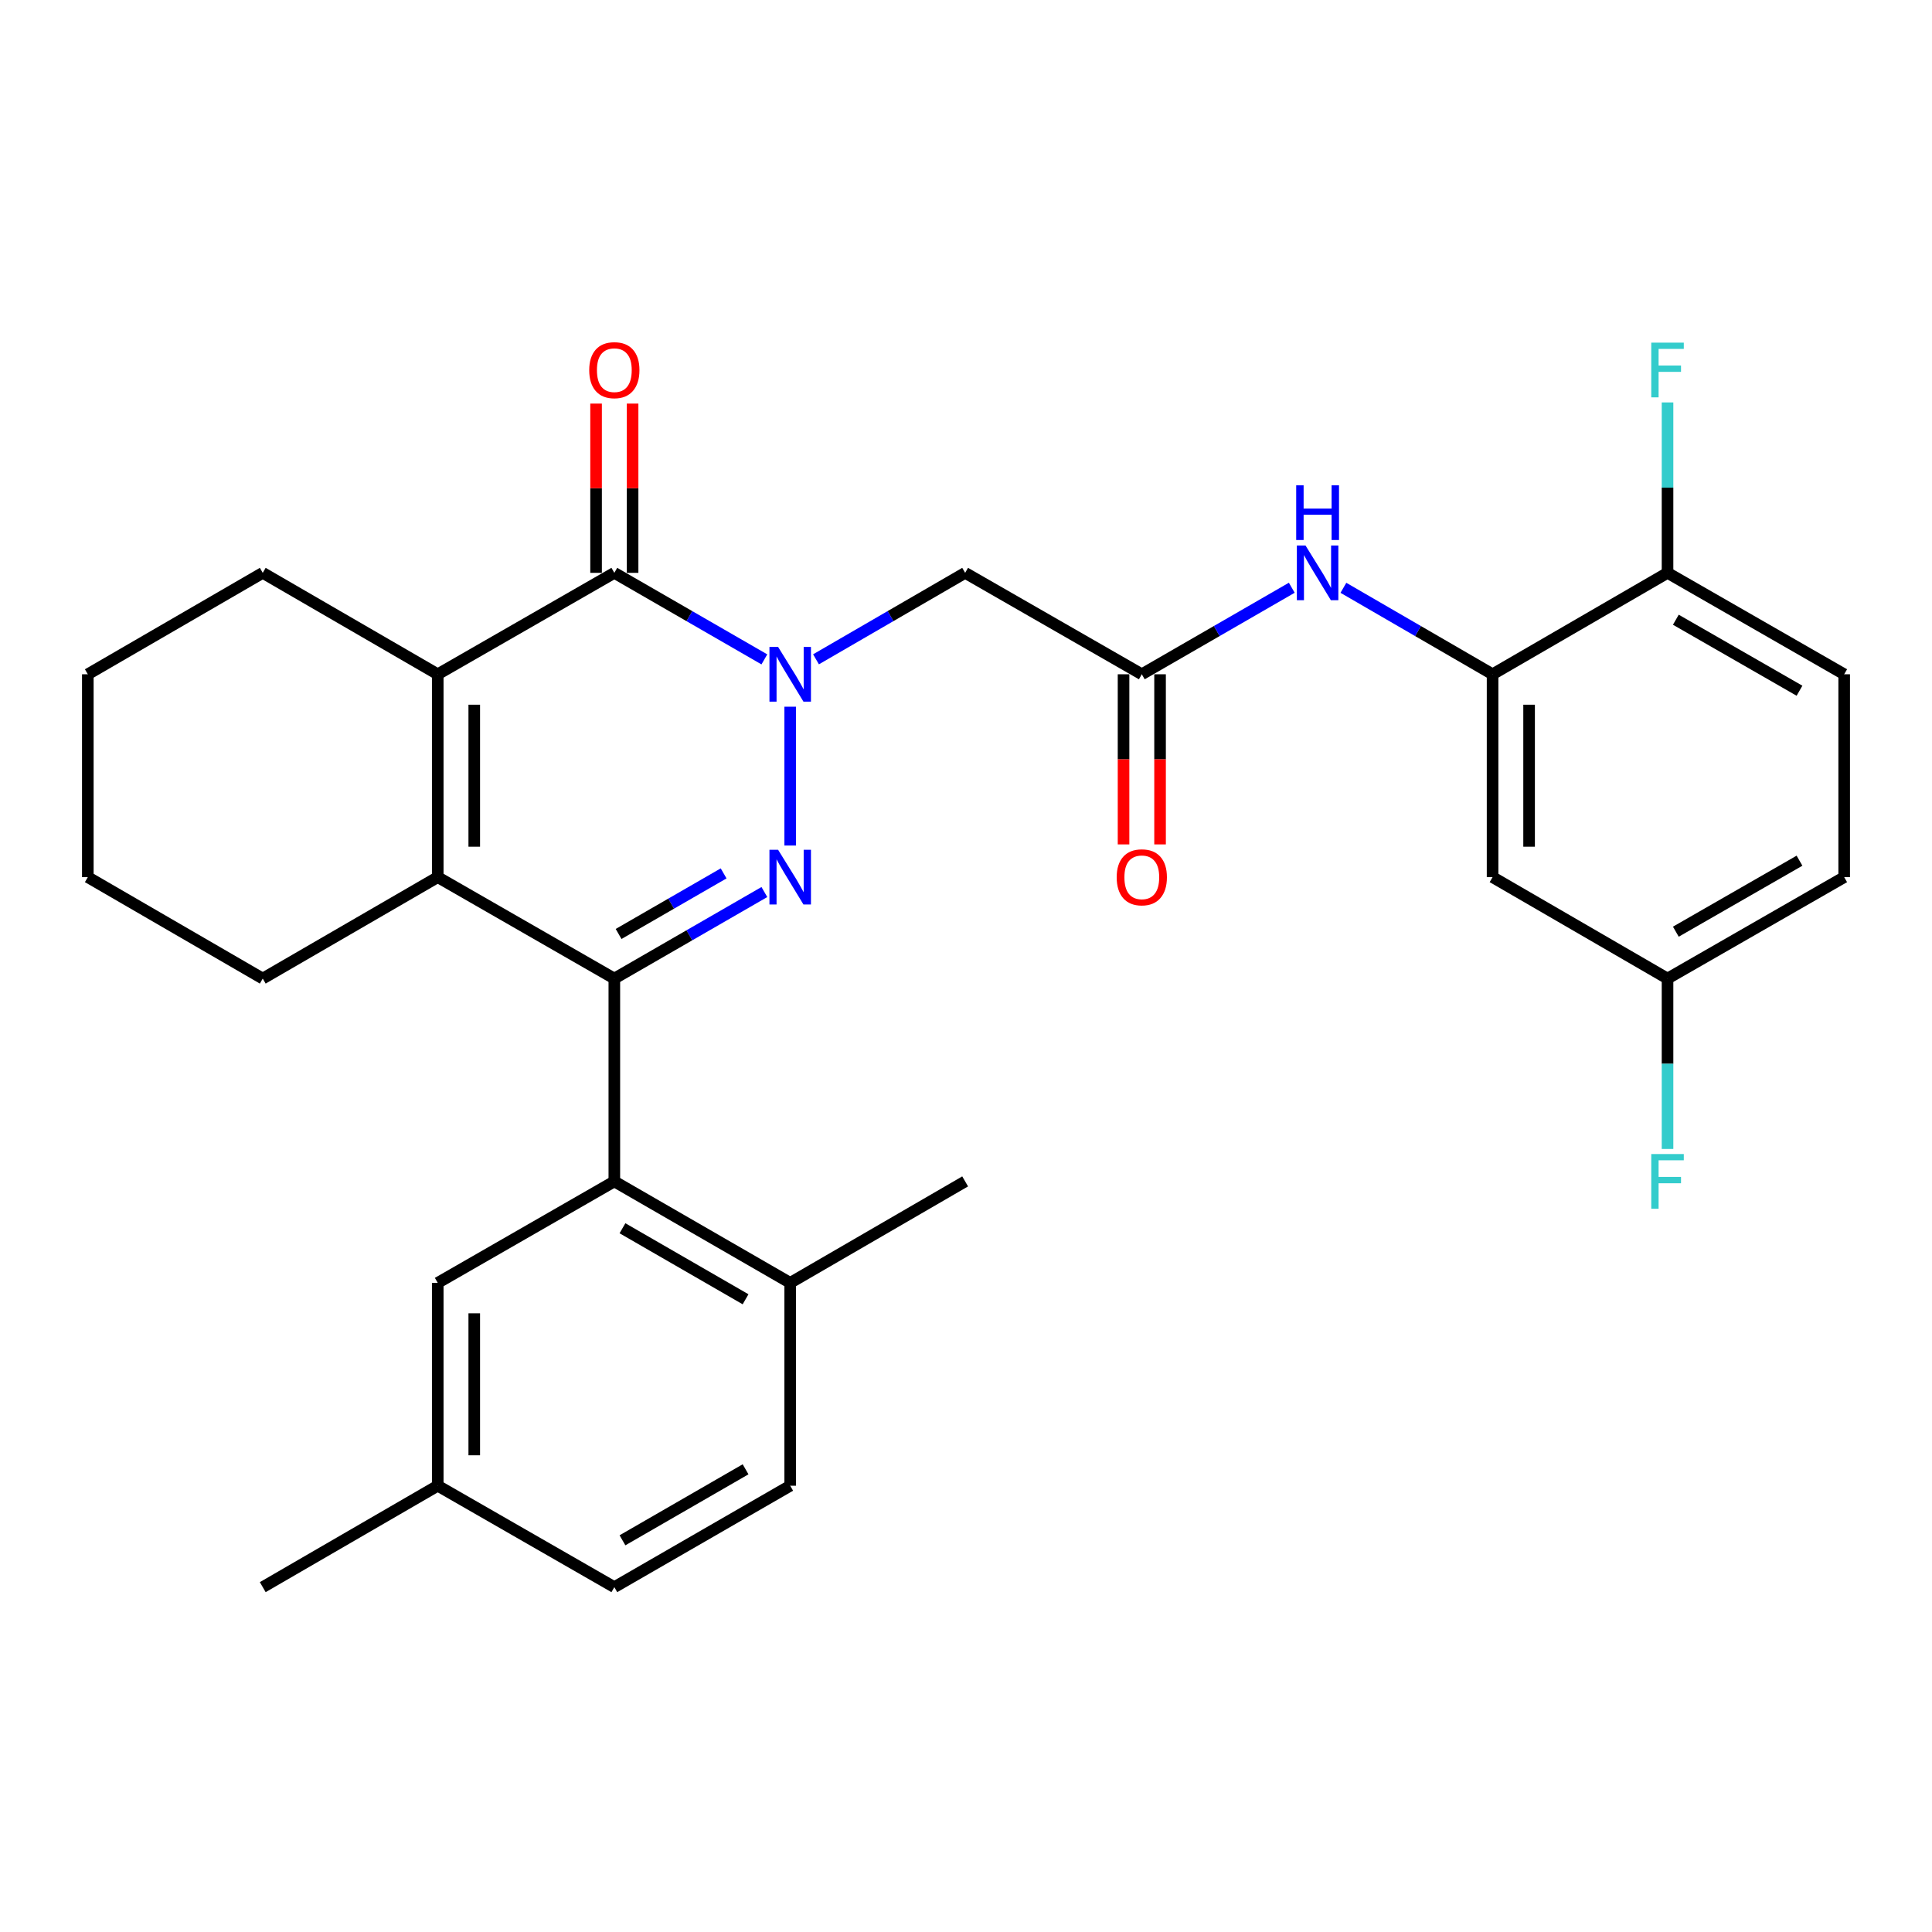 <?xml version='1.0' encoding='iso-8859-1'?>
<svg version='1.1' baseProfile='full'
              xmlns='http://www.w3.org/2000/svg'
                      xmlns:rdkit='http://www.rdkit.org/xml'
                      xmlns:xlink='http://www.w3.org/1999/xlink'
                  xml:space='preserve'
width='1000px' height='1000px' viewBox='0 0 1000 1000'>
<!-- END OF HEADER -->
<rect style='opacity:1.0;fill:#FFFFFF;stroke:none' width='1000' height='1000' x='0' y='0'> </rect>
<path class='bond-0' d='M 409.005,365.79 L 409.005,437.642' style='fill:none;fill-rule:evenodd;stroke:#0000FF;stroke-width:6px;stroke-linecap:butt;stroke-linejoin:miter;stroke-opacity:1' />
<path class='bond-2' d='M 395.638,341.296 L 356.808,318.9' style='fill:none;fill-rule:evenodd;stroke:#0000FF;stroke-width:6px;stroke-linecap:butt;stroke-linejoin:miter;stroke-opacity:1' />
<path class='bond-2' d='M 356.808,318.9 L 317.978,296.504' style='fill:none;fill-rule:evenodd;stroke:#000000;stroke-width:6px;stroke-linecap:butt;stroke-linejoin:miter;stroke-opacity:1' />
<path class='bond-6' d='M 422.362,341.261 L 460.96,318.883' style='fill:none;fill-rule:evenodd;stroke:#0000FF;stroke-width:6px;stroke-linecap:butt;stroke-linejoin:miter;stroke-opacity:1' />
<path class='bond-6' d='M 460.96,318.883 L 499.559,296.504' style='fill:none;fill-rule:evenodd;stroke:#000000;stroke-width:6px;stroke-linecap:butt;stroke-linejoin:miter;stroke-opacity:1' />
<path class='bond-1' d='M 395.638,461.718 L 356.808,484.113' style='fill:none;fill-rule:evenodd;stroke:#0000FF;stroke-width:6px;stroke-linecap:butt;stroke-linejoin:miter;stroke-opacity:1' />
<path class='bond-1' d='M 356.808,484.113 L 317.978,506.509' style='fill:none;fill-rule:evenodd;stroke:#000000;stroke-width:6px;stroke-linecap:butt;stroke-linejoin:miter;stroke-opacity:1' />
<path class='bond-1' d='M 374.546,452.064 L 347.365,467.741' style='fill:none;fill-rule:evenodd;stroke:#0000FF;stroke-width:6px;stroke-linecap:butt;stroke-linejoin:miter;stroke-opacity:1' />
<path class='bond-1' d='M 347.365,467.741 L 320.184,483.418' style='fill:none;fill-rule:evenodd;stroke:#000000;stroke-width:6px;stroke-linecap:butt;stroke-linejoin:miter;stroke-opacity:1' />
<path class='bond-5' d='M 317.978,506.509 L 317.978,611.491' style='fill:none;fill-rule:evenodd;stroke:#000000;stroke-width:6px;stroke-linecap:butt;stroke-linejoin:miter;stroke-opacity:1' />
<path class='bond-30' d='M 317.978,506.509 L 226.573,454.008' style='fill:none;fill-rule:evenodd;stroke:#000000;stroke-width:6px;stroke-linecap:butt;stroke-linejoin:miter;stroke-opacity:1' />
<path class='bond-4' d='M 317.978,296.504 L 226.573,349.005' style='fill:none;fill-rule:evenodd;stroke:#000000;stroke-width:6px;stroke-linecap:butt;stroke-linejoin:miter;stroke-opacity:1' />
<path class='bond-11' d='M 327.428,296.504 L 327.428,252.7' style='fill:none;fill-rule:evenodd;stroke:#000000;stroke-width:6px;stroke-linecap:butt;stroke-linejoin:miter;stroke-opacity:1' />
<path class='bond-11' d='M 327.428,252.7 L 327.428,208.897' style='fill:none;fill-rule:evenodd;stroke:#FF0000;stroke-width:6px;stroke-linecap:butt;stroke-linejoin:miter;stroke-opacity:1' />
<path class='bond-11' d='M 308.528,296.504 L 308.528,252.7' style='fill:none;fill-rule:evenodd;stroke:#000000;stroke-width:6px;stroke-linecap:butt;stroke-linejoin:miter;stroke-opacity:1' />
<path class='bond-11' d='M 308.528,252.7 L 308.528,208.897' style='fill:none;fill-rule:evenodd;stroke:#FF0000;stroke-width:6px;stroke-linecap:butt;stroke-linejoin:miter;stroke-opacity:1' />
<path class='bond-3' d='M 226.573,454.008 L 226.573,349.005' style='fill:none;fill-rule:evenodd;stroke:#000000;stroke-width:6px;stroke-linecap:butt;stroke-linejoin:miter;stroke-opacity:1' />
<path class='bond-3' d='M 245.474,438.257 L 245.474,364.756' style='fill:none;fill-rule:evenodd;stroke:#000000;stroke-width:6px;stroke-linecap:butt;stroke-linejoin:miter;stroke-opacity:1' />
<path class='bond-20' d='M 226.573,454.008 L 135.998,506.509' style='fill:none;fill-rule:evenodd;stroke:#000000;stroke-width:6px;stroke-linecap:butt;stroke-linejoin:miter;stroke-opacity:1' />
<path class='bond-21' d='M 226.573,349.005 L 135.998,296.504' style='fill:none;fill-rule:evenodd;stroke:#000000;stroke-width:6px;stroke-linecap:butt;stroke-linejoin:miter;stroke-opacity:1' />
<path class='bond-12' d='M 317.978,611.491 L 409.005,664.013' style='fill:none;fill-rule:evenodd;stroke:#000000;stroke-width:6px;stroke-linecap:butt;stroke-linejoin:miter;stroke-opacity:1' />
<path class='bond-12' d='M 322.186,635.74 L 385.905,672.505' style='fill:none;fill-rule:evenodd;stroke:#000000;stroke-width:6px;stroke-linecap:butt;stroke-linejoin:miter;stroke-opacity:1' />
<path class='bond-14' d='M 317.978,611.491 L 226.573,664.013' style='fill:none;fill-rule:evenodd;stroke:#000000;stroke-width:6px;stroke-linecap:butt;stroke-linejoin:miter;stroke-opacity:1' />
<path class='bond-7' d='M 499.559,296.504 L 590.995,349.005' style='fill:none;fill-rule:evenodd;stroke:#000000;stroke-width:6px;stroke-linecap:butt;stroke-linejoin:miter;stroke-opacity:1' />
<path class='bond-9' d='M 590.995,349.005 L 629.81,326.611' style='fill:none;fill-rule:evenodd;stroke:#000000;stroke-width:6px;stroke-linecap:butt;stroke-linejoin:miter;stroke-opacity:1' />
<path class='bond-9' d='M 629.81,326.611 L 668.624,304.216' style='fill:none;fill-rule:evenodd;stroke:#0000FF;stroke-width:6px;stroke-linecap:butt;stroke-linejoin:miter;stroke-opacity:1' />
<path class='bond-15' d='M 581.545,349.005 L 581.545,393.034' style='fill:none;fill-rule:evenodd;stroke:#000000;stroke-width:6px;stroke-linecap:butt;stroke-linejoin:miter;stroke-opacity:1' />
<path class='bond-15' d='M 581.545,393.034 L 581.545,437.063' style='fill:none;fill-rule:evenodd;stroke:#FF0000;stroke-width:6px;stroke-linecap:butt;stroke-linejoin:miter;stroke-opacity:1' />
<path class='bond-15' d='M 600.445,349.005 L 600.445,393.034' style='fill:none;fill-rule:evenodd;stroke:#000000;stroke-width:6px;stroke-linecap:butt;stroke-linejoin:miter;stroke-opacity:1' />
<path class='bond-15' d='M 600.445,393.034 L 600.445,437.063' style='fill:none;fill-rule:evenodd;stroke:#FF0000;stroke-width:6px;stroke-linecap:butt;stroke-linejoin:miter;stroke-opacity:1' />
<path class='bond-8' d='M 772.555,349.005 L 733.951,326.626' style='fill:none;fill-rule:evenodd;stroke:#000000;stroke-width:6px;stroke-linecap:butt;stroke-linejoin:miter;stroke-opacity:1' />
<path class='bond-8' d='M 733.951,326.626 L 695.347,304.247' style='fill:none;fill-rule:evenodd;stroke:#0000FF;stroke-width:6px;stroke-linecap:butt;stroke-linejoin:miter;stroke-opacity:1' />
<path class='bond-10' d='M 772.555,349.005 L 772.555,454.008' style='fill:none;fill-rule:evenodd;stroke:#000000;stroke-width:6px;stroke-linecap:butt;stroke-linejoin:miter;stroke-opacity:1' />
<path class='bond-10' d='M 791.456,364.756 L 791.456,438.257' style='fill:none;fill-rule:evenodd;stroke:#000000;stroke-width:6px;stroke-linecap:butt;stroke-linejoin:miter;stroke-opacity:1' />
<path class='bond-13' d='M 772.555,349.005 L 863.109,296.504' style='fill:none;fill-rule:evenodd;stroke:#000000;stroke-width:6px;stroke-linecap:butt;stroke-linejoin:miter;stroke-opacity:1' />
<path class='bond-18' d='M 772.555,454.008 L 863.109,506.509' style='fill:none;fill-rule:evenodd;stroke:#000000;stroke-width:6px;stroke-linecap:butt;stroke-linejoin:miter;stroke-opacity:1' />
<path class='bond-16' d='M 409.005,664.013 L 409.005,769.005' style='fill:none;fill-rule:evenodd;stroke:#000000;stroke-width:6px;stroke-linecap:butt;stroke-linejoin:miter;stroke-opacity:1' />
<path class='bond-26' d='M 409.005,664.013 L 499.559,611.491' style='fill:none;fill-rule:evenodd;stroke:#000000;stroke-width:6px;stroke-linecap:butt;stroke-linejoin:miter;stroke-opacity:1' />
<path class='bond-17' d='M 863.109,296.504 L 954.545,349.005' style='fill:none;fill-rule:evenodd;stroke:#000000;stroke-width:6px;stroke-linecap:butt;stroke-linejoin:miter;stroke-opacity:1' />
<path class='bond-17' d='M 867.413,320.77 L 931.419,357.521' style='fill:none;fill-rule:evenodd;stroke:#000000;stroke-width:6px;stroke-linecap:butt;stroke-linejoin:miter;stroke-opacity:1' />
<path class='bond-22' d='M 863.109,296.504 L 863.109,252.4' style='fill:none;fill-rule:evenodd;stroke:#000000;stroke-width:6px;stroke-linecap:butt;stroke-linejoin:miter;stroke-opacity:1' />
<path class='bond-22' d='M 863.109,252.4 L 863.109,208.297' style='fill:none;fill-rule:evenodd;stroke:#33CCCC;stroke-width:6px;stroke-linecap:butt;stroke-linejoin:miter;stroke-opacity:1' />
<path class='bond-19' d='M 226.573,664.013 L 226.573,769.005' style='fill:none;fill-rule:evenodd;stroke:#000000;stroke-width:6px;stroke-linecap:butt;stroke-linejoin:miter;stroke-opacity:1' />
<path class='bond-19' d='M 245.474,679.762 L 245.474,753.256' style='fill:none;fill-rule:evenodd;stroke:#000000;stroke-width:6px;stroke-linecap:butt;stroke-linejoin:miter;stroke-opacity:1' />
<path class='bond-32' d='M 409.005,769.005 L 317.978,821.506' style='fill:none;fill-rule:evenodd;stroke:#000000;stroke-width:6px;stroke-linecap:butt;stroke-linejoin:miter;stroke-opacity:1' />
<path class='bond-32' d='M 385.908,760.508 L 322.189,797.259' style='fill:none;fill-rule:evenodd;stroke:#000000;stroke-width:6px;stroke-linecap:butt;stroke-linejoin:miter;stroke-opacity:1' />
<path class='bond-23' d='M 954.545,349.005 L 954.545,454.008' style='fill:none;fill-rule:evenodd;stroke:#000000;stroke-width:6px;stroke-linecap:butt;stroke-linejoin:miter;stroke-opacity:1' />
<path class='bond-25' d='M 863.109,506.509 L 863.109,550.608' style='fill:none;fill-rule:evenodd;stroke:#000000;stroke-width:6px;stroke-linecap:butt;stroke-linejoin:miter;stroke-opacity:1' />
<path class='bond-25' d='M 863.109,550.608 L 863.109,594.706' style='fill:none;fill-rule:evenodd;stroke:#33CCCC;stroke-width:6px;stroke-linecap:butt;stroke-linejoin:miter;stroke-opacity:1' />
<path class='bond-33' d='M 863.109,506.509 L 954.545,454.008' style='fill:none;fill-rule:evenodd;stroke:#000000;stroke-width:6px;stroke-linecap:butt;stroke-linejoin:miter;stroke-opacity:1' />
<path class='bond-33' d='M 867.413,482.243 L 931.419,445.492' style='fill:none;fill-rule:evenodd;stroke:#000000;stroke-width:6px;stroke-linecap:butt;stroke-linejoin:miter;stroke-opacity:1' />
<path class='bond-24' d='M 226.573,769.005 L 317.978,821.506' style='fill:none;fill-rule:evenodd;stroke:#000000;stroke-width:6px;stroke-linecap:butt;stroke-linejoin:miter;stroke-opacity:1' />
<path class='bond-27' d='M 226.573,769.005 L 135.998,821.506' style='fill:none;fill-rule:evenodd;stroke:#000000;stroke-width:6px;stroke-linecap:butt;stroke-linejoin:miter;stroke-opacity:1' />
<path class='bond-31' d='M 135.998,506.509 L 45.455,454.008' style='fill:none;fill-rule:evenodd;stroke:#000000;stroke-width:6px;stroke-linecap:butt;stroke-linejoin:miter;stroke-opacity:1' />
<path class='bond-29' d='M 135.998,296.504 L 45.455,349.005' style='fill:none;fill-rule:evenodd;stroke:#000000;stroke-width:6px;stroke-linecap:butt;stroke-linejoin:miter;stroke-opacity:1' />
<path class='bond-28' d='M 45.455,454.008 L 45.455,349.005' style='fill:none;fill-rule:evenodd;stroke:#000000;stroke-width:6px;stroke-linecap:butt;stroke-linejoin:miter;stroke-opacity:1' />
<path  class='atom-0' d='M 402.745 334.845
L 412.025 349.845
Q 412.945 351.325, 414.425 354.005
Q 415.905 356.685, 415.985 356.845
L 415.985 334.845
L 419.745 334.845
L 419.745 363.165
L 415.865 363.165
L 405.905 346.765
Q 404.745 344.845, 403.505 342.645
Q 402.305 340.445, 401.945 339.765
L 401.945 363.165
L 398.265 363.165
L 398.265 334.845
L 402.745 334.845
' fill='#0000FF'/>
<path  class='atom-1' d='M 402.745 439.848
L 412.025 454.848
Q 412.945 456.328, 414.425 459.008
Q 415.905 461.688, 415.985 461.848
L 415.985 439.848
L 419.745 439.848
L 419.745 468.168
L 415.865 468.168
L 405.905 451.768
Q 404.745 449.848, 403.505 447.648
Q 402.305 445.448, 401.945 444.768
L 401.945 468.168
L 398.265 468.168
L 398.265 439.848
L 402.745 439.848
' fill='#0000FF'/>
<path  class='atom-10' d='M 675.73 282.344
L 685.01 297.344
Q 685.93 298.824, 687.41 301.504
Q 688.89 304.184, 688.97 304.344
L 688.97 282.344
L 692.73 282.344
L 692.73 310.664
L 688.85 310.664
L 678.89 294.264
Q 677.73 292.344, 676.49 290.144
Q 675.29 287.944, 674.93 287.264
L 674.93 310.664
L 671.25 310.664
L 671.25 282.344
L 675.73 282.344
' fill='#0000FF'/>
<path  class='atom-10' d='M 670.91 251.192
L 674.75 251.192
L 674.75 263.232
L 689.23 263.232
L 689.23 251.192
L 693.07 251.192
L 693.07 279.512
L 689.23 279.512
L 689.23 266.432
L 674.75 266.432
L 674.75 279.512
L 670.91 279.512
L 670.91 251.192
' fill='#0000FF'/>
<path  class='atom-12' d='M 304.978 191.592
Q 304.978 184.792, 308.338 180.992
Q 311.698 177.192, 317.978 177.192
Q 324.258 177.192, 327.618 180.992
Q 330.978 184.792, 330.978 191.592
Q 330.978 198.472, 327.578 202.392
Q 324.178 206.272, 317.978 206.272
Q 311.738 206.272, 308.338 202.392
Q 304.978 198.512, 304.978 191.592
M 317.978 203.072
Q 322.298 203.072, 324.618 200.192
Q 326.978 197.272, 326.978 191.592
Q 326.978 186.032, 324.618 183.232
Q 322.298 180.392, 317.978 180.392
Q 313.658 180.392, 311.298 183.192
Q 308.978 185.992, 308.978 191.592
Q 308.978 197.312, 311.298 200.192
Q 313.658 203.072, 317.978 203.072
' fill='#FF0000'/>
<path  class='atom-16' d='M 577.995 454.088
Q 577.995 447.288, 581.355 443.488
Q 584.715 439.688, 590.995 439.688
Q 597.275 439.688, 600.635 443.488
Q 603.995 447.288, 603.995 454.088
Q 603.995 460.968, 600.595 464.888
Q 597.195 468.768, 590.995 468.768
Q 584.755 468.768, 581.355 464.888
Q 577.995 461.008, 577.995 454.088
M 590.995 465.568
Q 595.315 465.568, 597.635 462.688
Q 599.995 459.768, 599.995 454.088
Q 599.995 448.528, 597.635 445.728
Q 595.315 442.888, 590.995 442.888
Q 586.675 442.888, 584.315 445.688
Q 581.995 448.488, 581.995 454.088
Q 581.995 459.808, 584.315 462.688
Q 586.675 465.568, 590.995 465.568
' fill='#FF0000'/>
<path  class='atom-23' d='M 854.689 177.352
L 871.529 177.352
L 871.529 180.592
L 858.489 180.592
L 858.489 189.192
L 870.089 189.192
L 870.089 192.472
L 858.489 192.472
L 858.489 205.672
L 854.689 205.672
L 854.689 177.352
' fill='#33CCCC'/>
<path  class='atom-26' d='M 854.689 597.331
L 871.529 597.331
L 871.529 600.571
L 858.489 600.571
L 858.489 609.171
L 870.089 609.171
L 870.089 612.451
L 858.489 612.451
L 858.489 625.651
L 854.689 625.651
L 854.689 597.331
' fill='#33CCCC'/>
</svg>
